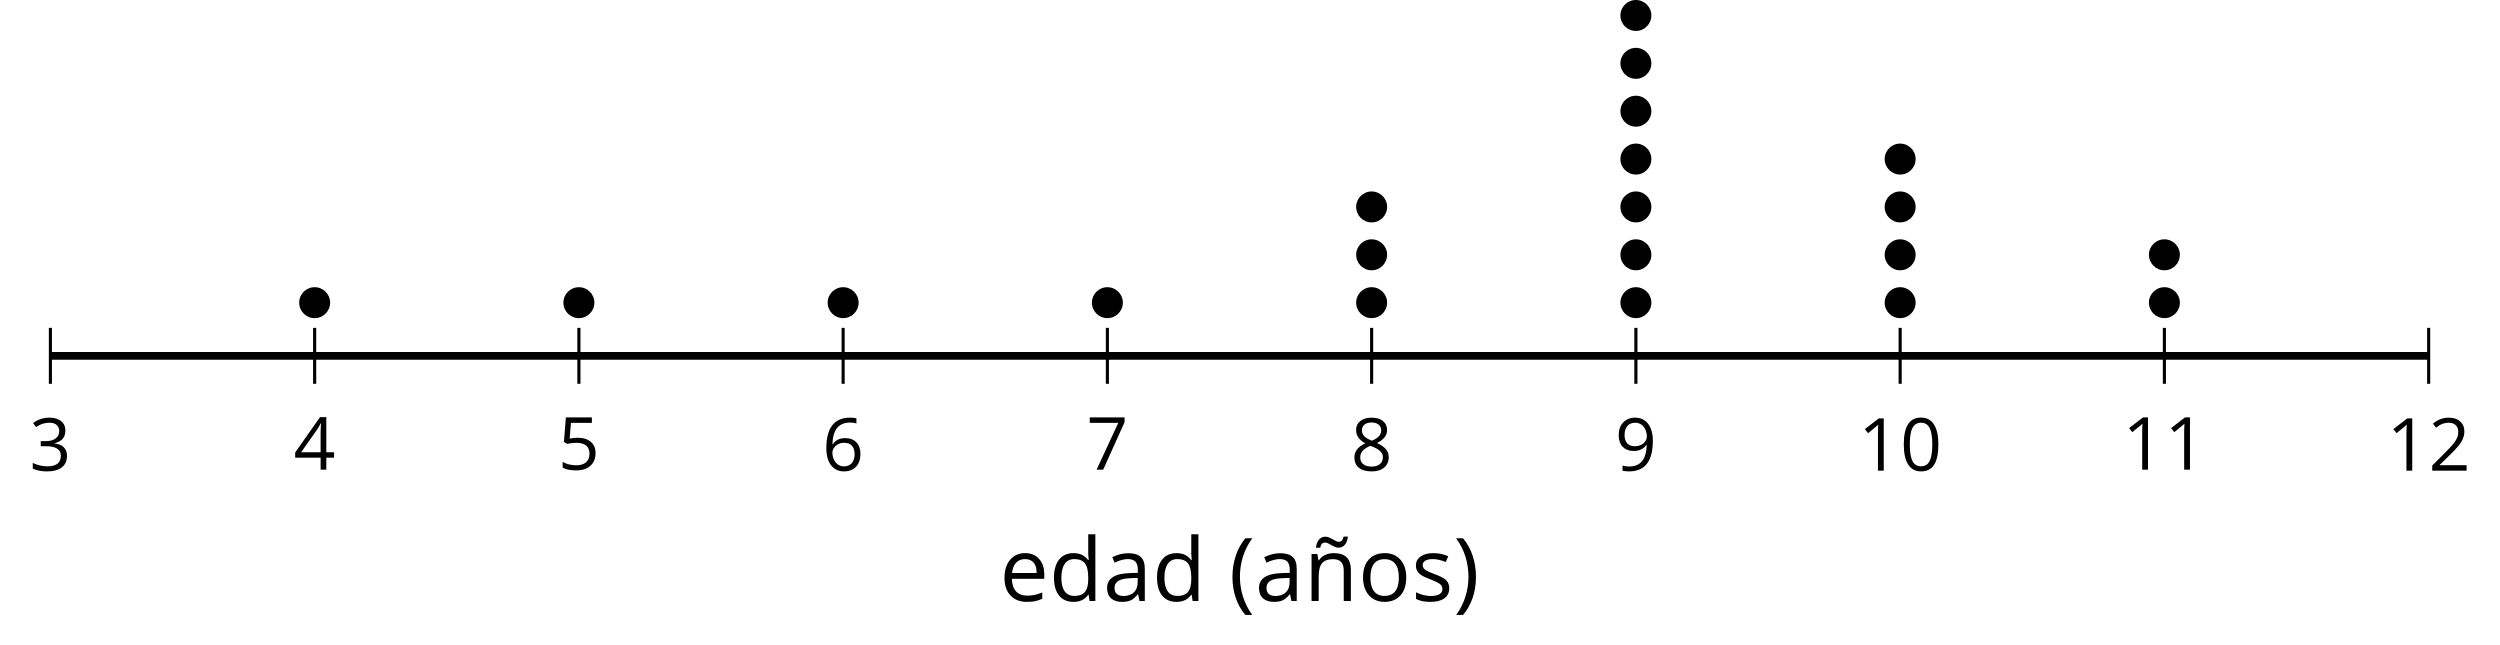 <?xml version='1.0' encoding='UTF-8'?>
<!-- This file was generated by dvisvgm 2.1.3 -->
<svg height='82.998pt' version='1.1' viewBox='-72 -72 321.844 82.998' width='321.844pt' xmlns='http://www.w3.org/2000/svg' xmlns:xlink='http://www.w3.org/1999/xlink'>
<defs>
<path d='M0.378 -2.583C0.378 -1.782 0.497 -1.031 0.732 -0.336S1.312 0.971 1.763 1.492H2.5C2.072 0.912 1.745 0.272 1.519 -0.433S1.179 -1.855 1.179 -2.592C1.179 -3.343 1.289 -4.07 1.51 -4.779C1.736 -5.488 2.067 -6.137 2.509 -6.731H1.763C1.317 -6.197 0.971 -5.576 0.737 -4.866C0.497 -4.157 0.378 -3.398 0.378 -2.583Z' id='g4-8'/>
<path d='M2.413 -2.583C2.413 -3.389 2.293 -4.148 2.058 -4.862C1.823 -5.571 1.478 -6.192 1.027 -6.731H0.281C0.723 -6.137 1.054 -5.488 1.28 -4.779C1.501 -4.07 1.611 -3.343 1.611 -2.592C1.611 -1.855 1.496 -1.133 1.271 -0.433C1.045 0.272 0.718 0.916 0.29 1.492H1.027C1.473 0.976 1.819 0.368 2.053 -0.327C2.293 -1.022 2.413 -1.777 2.413 -2.583Z' id='g4-9'/>
<path d='M4.922 -3.375C4.922 -4.498 4.733 -5.355 4.355 -5.948C3.973 -6.542 3.421 -6.837 2.689 -6.837C1.938 -6.837 1.381 -6.552 1.018 -5.985S0.47 -4.549 0.47 -3.375C0.47 -2.238 0.658 -1.377 1.036 -0.792C1.413 -0.203 1.966 0.092 2.689 0.092C3.444 0.092 4.006 -0.193 4.374 -0.769C4.738 -1.344 4.922 -2.21 4.922 -3.375ZM1.243 -3.375C1.243 -4.355 1.358 -5.064 1.588 -5.506C1.819 -5.953 2.187 -6.174 2.689 -6.174C3.2 -6.174 3.568 -5.948 3.794 -5.497C4.024 -5.051 4.139 -4.342 4.139 -3.375S4.024 -1.699 3.794 -1.243C3.568 -0.792 3.2 -0.566 2.689 -0.566C2.187 -0.566 1.819 -0.792 1.588 -1.234C1.358 -1.685 1.243 -2.394 1.243 -3.375Z' id='g4-16'/>
<path d='M3.292 0V-6.731H2.647L0.866 -5.355L1.271 -4.83C1.92 -5.359 2.288 -5.658 2.366 -5.727S2.518 -5.866 2.583 -5.93C2.56 -5.576 2.546 -5.198 2.546 -4.797V0H3.292Z' id='g4-17'/>
<path d='M4.885 0V-0.709H1.423V-0.746L2.896 -2.187C3.554 -2.827 4.001 -3.352 4.24 -3.771S4.599 -4.609 4.599 -5.037C4.599 -5.585 4.42 -6.018 4.061 -6.344C3.702 -6.667 3.204 -6.828 2.574 -6.828C1.842 -6.828 1.169 -6.57 0.548 -6.054L0.953 -5.534C1.262 -5.778 1.538 -5.944 1.786 -6.036C2.04 -6.128 2.302 -6.174 2.583 -6.174C2.97 -6.174 3.273 -6.068 3.49 -5.856C3.706 -5.649 3.817 -5.364 3.817 -5.005C3.817 -4.751 3.775 -4.512 3.688 -4.291S3.471 -3.844 3.301 -3.61S2.772 -2.988 2.233 -2.44L0.46 -0.658V0H4.885Z' id='g4-18'/>
<path d='M4.632 -5.147C4.632 -5.668 4.452 -6.077 4.088 -6.381C3.725 -6.676 3.218 -6.828 2.564 -6.828C2.164 -6.828 1.786 -6.768 1.427 -6.639C1.064 -6.519 0.746 -6.344 0.47 -6.128L0.856 -5.612C1.192 -5.829 1.487 -5.976 1.75 -6.054S2.288 -6.174 2.583 -6.174C2.97 -6.174 3.278 -6.082 3.499 -5.893C3.729 -5.704 3.84 -5.447 3.84 -5.12C3.84 -4.71 3.688 -4.388 3.379 -4.153C3.071 -3.923 2.657 -3.808 2.132 -3.808H1.459V-3.149H2.122C3.407 -3.149 4.047 -2.739 4.047 -1.925C4.047 -1.013 3.467 -0.557 2.302 -0.557C2.007 -0.557 1.694 -0.594 1.363 -0.672C1.036 -0.746 0.723 -0.856 0.433 -0.999V-0.272C0.714 -0.138 0.999 -0.041 1.298 0.009C1.593 0.064 1.92 0.092 2.274 0.092C3.094 0.092 3.725 -0.083 4.171 -0.424C4.618 -0.769 4.839 -1.266 4.839 -1.906C4.839 -2.353 4.71 -2.716 4.448 -2.993S3.785 -3.439 3.246 -3.508V-3.545C3.688 -3.637 4.029 -3.821 4.273 -4.093C4.512 -4.365 4.632 -4.719 4.632 -5.147Z' id='g4-19'/>
<path d='M5.203 -1.547V-2.242H4.204V-6.768H3.393L0.198 -2.215V-1.547H3.471V0H4.204V-1.547H5.203ZM3.471 -2.242H0.962L3.066 -5.235C3.195 -5.428 3.333 -5.672 3.481 -5.967H3.518C3.485 -5.414 3.471 -4.917 3.471 -4.48V-2.242Z' id='g4-20'/>
<path d='M2.564 -4.111C2.215 -4.111 1.865 -4.075 1.51 -4.006L1.68 -6.027H4.374V-6.731H1.027L0.773 -3.582L1.169 -3.329C1.657 -3.416 2.049 -3.462 2.339 -3.462C3.49 -3.462 4.065 -2.993 4.065 -2.053C4.065 -1.57 3.913 -1.202 3.619 -0.948C3.315 -0.695 2.896 -0.566 2.357 -0.566C2.049 -0.566 1.731 -0.608 1.413 -0.681C1.096 -0.764 0.829 -0.87 0.612 -1.008V-0.272C1.013 -0.028 1.588 0.092 2.348 0.092C3.126 0.092 3.739 -0.106 4.18 -0.502C4.627 -0.898 4.848 -1.446 4.848 -2.141C4.848 -2.753 4.646 -3.232 4.236 -3.582C3.831 -3.936 3.273 -4.111 2.564 -4.111Z' id='g4-21'/>
<path d='M0.539 -2.878C0.539 -1.943 0.741 -1.215 1.151 -0.691C1.561 -0.17 2.113 0.092 2.808 0.092C3.458 0.092 3.978 -0.11 4.355 -0.506C4.742 -0.912 4.931 -1.459 4.931 -2.159C4.931 -2.785 4.756 -3.283 4.411 -3.646C4.061 -4.01 3.582 -4.194 2.979 -4.194C2.247 -4.194 1.713 -3.932 1.377 -3.402H1.321C1.358 -4.365 1.565 -5.074 1.948 -5.525C2.33 -5.971 2.878 -6.197 3.6 -6.197C3.904 -6.197 4.176 -6.16 4.411 -6.082V-6.74C4.213 -6.8 3.936 -6.828 3.591 -6.828C2.583 -6.828 1.823 -6.501 1.308 -5.847C0.797 -5.189 0.539 -4.199 0.539 -2.878ZM2.799 -0.557C2.509 -0.557 2.251 -0.635 2.026 -0.797C1.805 -0.958 1.63 -1.174 1.506 -1.446S1.321 -2.012 1.321 -2.33C1.321 -2.546 1.39 -2.753 1.529 -2.951C1.662 -3.149 1.846 -3.306 2.076 -3.421S2.56 -3.591 2.836 -3.591C3.283 -3.591 3.614 -3.462 3.84 -3.209S4.176 -2.606 4.176 -2.159C4.176 -1.639 4.056 -1.243 3.812 -0.967C3.573 -0.695 3.237 -0.557 2.799 -0.557Z' id='g4-22'/>
<path d='M1.312 0H2.159L4.913 -6.119V-6.731H0.433V-6.027H4.102L1.312 0Z' id='g4-23'/>
<path d='M2.689 -6.828C2.086 -6.828 1.602 -6.685 1.243 -6.39C0.879 -6.105 0.7 -5.714 0.7 -5.226C0.7 -4.88 0.792 -4.572 0.976 -4.291C1.16 -4.015 1.464 -3.757 1.888 -3.518C0.948 -3.089 0.479 -2.486 0.479 -1.717C0.479 -1.142 0.672 -0.695 1.059 -0.378C1.446 -0.064 1.998 0.092 2.716 0.092C3.393 0.092 3.927 -0.074 4.319 -0.405C4.71 -0.741 4.903 -1.188 4.903 -1.745C4.903 -2.122 4.788 -2.454 4.558 -2.744C4.328 -3.029 3.941 -3.301 3.393 -3.564C3.844 -3.789 4.171 -4.038 4.378 -4.309S4.687 -4.885 4.687 -5.216C4.687 -5.718 4.507 -6.114 4.148 -6.4S3.301 -6.828 2.689 -6.828ZM1.234 -1.699C1.234 -2.03 1.335 -2.316 1.542 -2.551C1.75 -2.79 2.081 -3.006 2.537 -3.204C3.131 -2.988 3.55 -2.762 3.789 -2.532C4.029 -2.297 4.148 -2.035 4.148 -1.736C4.148 -1.363 4.019 -1.068 3.766 -0.852S3.154 -0.529 2.698 -0.529C2.233 -0.529 1.874 -0.631 1.621 -0.838C1.363 -1.045 1.234 -1.331 1.234 -1.699ZM2.68 -6.206C3.071 -6.206 3.375 -6.114 3.6 -5.93C3.821 -5.75 3.932 -5.502 3.932 -5.193C3.932 -4.913 3.84 -4.664 3.656 -4.452C3.476 -4.24 3.163 -4.042 2.726 -3.858C2.238 -4.061 1.901 -4.263 1.722 -4.466S1.45 -4.913 1.45 -5.193C1.45 -5.502 1.561 -5.746 1.777 -5.93S2.297 -6.206 2.68 -6.206Z' id='g4-24'/>
<path d='M4.885 -3.858C4.885 -4.471 4.793 -5 4.609 -5.451C4.425 -5.898 4.162 -6.243 3.821 -6.473C3.476 -6.713 3.076 -6.828 2.62 -6.828C1.98 -6.828 1.469 -6.625 1.077 -6.22C0.681 -5.815 0.488 -5.262 0.488 -4.563C0.488 -3.923 0.663 -3.425 1.013 -3.071S1.837 -2.537 2.431 -2.537C2.781 -2.537 3.094 -2.606 3.375 -2.735C3.656 -2.873 3.877 -3.066 4.047 -3.32H4.102C4.07 -2.376 3.863 -1.68 3.49 -1.225C3.112 -0.764 2.555 -0.539 1.819 -0.539C1.506 -0.539 1.225 -0.58 0.981 -0.658V0C1.188 0.06 1.473 0.092 1.828 0.092C3.867 0.092 4.885 -1.225 4.885 -3.858ZM2.62 -6.174C2.91 -6.174 3.168 -6.096 3.398 -5.939C3.619 -5.783 3.798 -5.566 3.923 -5.295S4.111 -4.724 4.111 -4.401C4.111 -4.185 4.042 -3.983 3.909 -3.785S3.591 -3.435 3.352 -3.32C3.122 -3.204 2.864 -3.149 2.583 -3.149C2.132 -3.149 1.796 -3.278 1.575 -3.527C1.354 -3.785 1.243 -4.13 1.243 -4.572C1.243 -5.074 1.363 -5.47 1.602 -5.75S2.182 -6.174 2.62 -6.174Z' id='g4-25'/>
<path d='M3.913 0H4.48V-3.444C4.48 -4.033 4.337 -4.461 4.042 -4.728C3.757 -4.995 3.31 -5.129 2.707 -5.129C2.408 -5.129 2.113 -5.092 1.814 -5.014C1.519 -4.936 1.248 -4.83 0.999 -4.696L1.234 -4.111C1.763 -4.369 2.242 -4.498 2.661 -4.498C3.034 -4.498 3.306 -4.401 3.481 -4.217C3.646 -4.024 3.734 -3.734 3.734 -3.338V-3.025L2.878 -2.997C1.248 -2.947 0.433 -2.413 0.433 -1.395C0.433 -0.921 0.576 -0.552 0.856 -0.295C1.142 -0.037 1.533 0.092 2.035 0.092C2.408 0.092 2.721 0.037 2.974 -0.074C3.223 -0.189 3.471 -0.401 3.725 -0.718H3.762L3.913 0ZM2.187 -0.539C1.888 -0.539 1.653 -0.612 1.483 -0.755C1.317 -0.898 1.234 -1.11 1.234 -1.386C1.234 -1.74 1.367 -1.998 1.639 -2.164C1.906 -2.334 2.343 -2.426 2.951 -2.449L3.715 -2.482V-2.026C3.715 -1.556 3.582 -1.192 3.306 -0.93C3.039 -0.668 2.661 -0.539 2.187 -0.539Z' id='g4-65'/>
<path d='M4.245 -0.677L4.346 0H4.968V-7.164H4.204V-5.111L4.222 -4.756L4.254 -4.392H4.194C3.831 -4.89 3.306 -5.138 2.62 -5.138C1.961 -5.138 1.45 -4.908 1.082 -4.448S0.529 -3.343 0.529 -2.509S0.714 -1.036 1.077 -0.585C1.446 -0.134 1.961 0.092 2.62 0.092C3.324 0.092 3.849 -0.166 4.204 -0.677H4.245ZM2.716 -0.548C2.261 -0.548 1.911 -0.714 1.676 -1.041S1.321 -1.855 1.321 -2.5C1.321 -3.135 1.441 -3.628 1.676 -3.978C1.915 -4.323 2.261 -4.498 2.707 -4.498C3.227 -4.498 3.61 -4.346 3.849 -4.042C4.084 -3.734 4.204 -3.223 4.204 -2.509V-2.348C4.204 -1.717 4.088 -1.257 3.849 -0.976C3.619 -0.691 3.237 -0.548 2.716 -0.548Z' id='g4-68'/>
<path d='M2.942 0.092C3.283 0.092 3.573 0.064 3.812 0.018C4.056 -0.037 4.309 -0.12 4.581 -0.235V-0.916C4.052 -0.691 3.513 -0.576 2.97 -0.576C2.454 -0.576 2.053 -0.727 1.768 -1.036C1.487 -1.344 1.335 -1.791 1.321 -2.385H4.797V-2.868C4.797 -3.55 4.613 -4.098 4.245 -4.512C3.877 -4.931 3.375 -5.138 2.744 -5.138C2.067 -5.138 1.533 -4.899 1.133 -4.42C0.727 -3.941 0.529 -3.297 0.529 -2.482C0.529 -1.676 0.746 -1.045 1.179 -0.589C1.607 -0.134 2.196 0.092 2.942 0.092ZM2.735 -4.498C3.135 -4.498 3.439 -4.369 3.656 -4.116C3.872 -3.858 3.978 -3.49 3.978 -3.006H1.34C1.381 -3.471 1.524 -3.84 1.768 -4.102C2.007 -4.365 2.33 -4.498 2.735 -4.498Z' id='g4-69'/>
<path d='M5.166 -2.528C5.166 -3.329 4.959 -3.964 4.54 -4.434C4.125 -4.903 3.564 -5.138 2.859 -5.138C2.127 -5.138 1.556 -4.908 1.146 -4.448C0.737 -3.992 0.529 -3.352 0.529 -2.528C0.529 -1.998 0.626 -1.533 0.815 -1.137S1.275 -0.437 1.625 -0.226S2.376 0.092 2.827 0.092C3.559 0.092 4.13 -0.138 4.544 -0.599C4.959 -1.064 5.166 -1.704 5.166 -2.528ZM1.321 -2.528C1.321 -3.177 1.45 -3.669 1.704 -3.996S2.334 -4.489 2.836 -4.489C3.343 -4.489 3.725 -4.323 3.987 -3.987C4.245 -3.656 4.374 -3.168 4.374 -2.528C4.374 -1.878 4.245 -1.39 3.987 -1.05C3.725 -0.718 3.347 -0.548 2.845 -0.548S1.966 -0.718 1.708 -1.054S1.321 -1.883 1.321 -2.528Z' id='g4-79'/>
<path d='M4.065 -1.377C4.065 -1.713 3.959 -1.989 3.748 -2.21C3.541 -2.431 3.135 -2.652 2.537 -2.868C2.099 -3.029 1.805 -3.154 1.653 -3.241S1.39 -3.416 1.317 -3.513C1.252 -3.61 1.215 -3.725 1.215 -3.858C1.215 -4.056 1.308 -4.213 1.492 -4.328S1.948 -4.498 2.311 -4.498C2.721 -4.498 3.181 -4.392 3.688 -4.185L3.959 -4.807C3.439 -5.028 2.91 -5.138 2.366 -5.138C1.782 -5.138 1.326 -5.018 0.99 -4.779C0.654 -4.544 0.488 -4.217 0.488 -3.808C0.488 -3.577 0.534 -3.379 0.635 -3.214C0.727 -3.048 0.875 -2.901 1.077 -2.772C1.271 -2.638 1.607 -2.486 2.076 -2.311C2.569 -2.122 2.901 -1.957 3.076 -1.814C3.241 -1.676 3.329 -1.51 3.329 -1.312C3.329 -1.05 3.223 -0.856 3.006 -0.727C2.79 -0.603 2.486 -0.539 2.086 -0.539C1.828 -0.539 1.561 -0.576 1.28 -0.645C1.004 -0.714 0.746 -0.81 0.502 -0.935V-0.226C0.875 -0.014 1.4 0.092 2.067 0.092C2.698 0.092 3.191 -0.037 3.541 -0.29S4.065 -0.907 4.065 -1.377Z' id='g4-83'/>
<path d='M4.263 0H5.028V-3.292C5.028 -3.936 4.876 -4.406 4.567 -4.696C4.259 -4.991 3.803 -5.138 3.195 -5.138C2.85 -5.138 2.532 -5.069 2.251 -4.936C1.971 -4.797 1.75 -4.604 1.593 -4.355H1.556L1.432 -5.046H0.81V0H1.575V-2.647C1.575 -3.306 1.699 -3.775 1.943 -4.061S2.574 -4.489 3.103 -4.489C3.504 -4.489 3.794 -4.388 3.983 -4.185S4.263 -3.674 4.263 -3.264V0ZM3.692 -5.723C3.983 -5.723 4.213 -5.829 4.383 -6.041C4.558 -6.248 4.664 -6.538 4.705 -6.911H4.25C4.204 -6.722 4.144 -6.579 4.07 -6.492C3.996 -6.4 3.886 -6.354 3.734 -6.354C3.637 -6.354 3.531 -6.381 3.421 -6.436C3.31 -6.496 3.195 -6.556 3.076 -6.63C2.956 -6.694 2.832 -6.759 2.698 -6.814C2.564 -6.874 2.431 -6.901 2.288 -6.901C2.007 -6.901 1.782 -6.796 1.602 -6.584C1.427 -6.377 1.321 -6.087 1.28 -5.714H1.731C1.773 -5.902 1.832 -6.041 1.915 -6.133C1.989 -6.225 2.109 -6.271 2.261 -6.271C2.366 -6.271 2.472 -6.243 2.587 -6.188C2.698 -6.128 2.813 -6.068 2.937 -5.994C3.057 -5.93 3.181 -5.866 3.306 -5.81C3.43 -5.75 3.559 -5.723 3.692 -5.723Z' id='g4-176'/>
<use id='g6-8' transform='scale(1.2)' xlink:href='#g4-8'/>
<use id='g6-9' transform='scale(1.2)' xlink:href='#g4-9'/>
<use id='g6-65' transform='scale(1.2)' xlink:href='#g4-65'/>
<use id='g6-68' transform='scale(1.2)' xlink:href='#g4-68'/>
<use id='g6-69' transform='scale(1.2)' xlink:href='#g4-69'/>
<use id='g6-79' transform='scale(1.2)' xlink:href='#g4-79'/>
<use id='g6-83' transform='scale(1.2)' xlink:href='#g4-83'/>
<use id='g6-176' transform='scale(1.2)' xlink:href='#g4-176'/>
</defs>
<g id='page1'>
<path d='M-65.512 -22.59V-29.789M-31.492 -22.59V-29.789M2.527 -22.59V-29.789M36.543 -22.59V-29.789M70.562 -22.59V-29.789M104.582 -22.59V-29.789M138.601 -22.59V-29.789M172.621 -22.59V-29.789M206.64 -22.59V-29.789M240.66 -22.59V-29.789' fill='none' stroke='#000000' stroke-linejoin='bevel' stroke-miterlimit='10.037' stroke-width='0.4'/>
<path d='M-65.512 -26.188H240.66' fill='none' stroke='#000000' stroke-linejoin='bevel' stroke-miterlimit='10.037' stroke-width='1'/>
<g transform='matrix(1 0 0 1 -9.19 51.972)'>
<use x='-59.025' xlink:href='#g4-19' y='-63.377'/>
</g>
<g transform='matrix(1 0 0 1 24.829 51.844)'>
<use x='-59.025' xlink:href='#g4-20' y='-63.377'/>
</g>
<g transform='matrix(1 0 0 1 58.848 51.844)'>
<use x='-59.025' xlink:href='#g4-21' y='-63.377'/>
</g>
<g transform='matrix(1 0 0 1 92.867 51.972)'>
<use x='-59.025' xlink:href='#g4-22' y='-63.377'/>
</g>
<g transform='matrix(1 0 0 1 126.886 51.844)'>
<use x='-59.025' xlink:href='#g4-23' y='-63.377'/>
</g>
<g transform='matrix(1 0 0 1 160.905 51.972)'>
<use x='-59.025' xlink:href='#g4-24' y='-63.377'/>
</g>
<g transform='matrix(1 0 0 1 194.924 51.972)'>
<use x='-59.025' xlink:href='#g4-25' y='-63.377'/>
</g>
<g transform='matrix(1 0 0 1 226.241 51.972)'>
<use x='-59.025' xlink:href='#g4-17' y='-63.377'/>
<use x='-53.621' xlink:href='#g4-16' y='-63.377'/>
</g>
<g transform='matrix(1 0 0 1 260.26 51.844)'>
<use x='-59.025' xlink:href='#g4-17' y='-63.377'/>
<use x='-53.621' xlink:href='#g4-17' y='-63.377'/>
</g>
<g transform='matrix(1 0 0 1 294.279 51.972)'>
<use x='-59.025' xlink:href='#g4-17' y='-63.377'/>
<use x='-53.621' xlink:href='#g4-18' y='-63.377'/>
</g>
<path d='M-29.5 -33.035C-29.5 -34.137 -30.395 -35.027 -31.492 -35.027C-32.594 -35.027 -33.484 -34.137 -33.484 -33.035S-32.594 -31.043 -31.492 -31.043C-30.395 -31.043 -29.5 -31.934 -29.5 -33.035Z'/>
<path d='M4.519 -33.035C4.519 -34.137 3.625 -35.027 2.527 -35.027C1.426 -35.027 0.531 -34.137 0.531 -33.035S1.426 -31.043 2.527 -31.043C3.625 -31.043 4.519 -31.934 4.519 -33.035Z'/>
<path d='M38.535 -33.035C38.535 -34.137 37.644 -35.027 36.543 -35.027C35.445 -35.027 34.55 -34.137 34.55 -33.035S35.445 -31.043 36.543 -31.043C37.644 -31.043 38.535 -31.934 38.535 -33.035Z'/>
<path d='M72.554 -33.035C72.554 -34.137 71.664 -35.027 70.562 -35.027C69.464 -35.027 68.57 -34.137 68.57 -33.035S69.464 -31.043 70.562 -31.043C71.664 -31.043 72.554 -31.934 72.554 -33.035Z'/>
<path d='M106.574 -33.035C106.574 -34.137 105.683 -35.027 104.582 -35.027C103.48 -35.027 102.589 -34.137 102.589 -33.035S103.48 -31.043 104.582 -31.043C105.683 -31.043 106.574 -31.934 106.574 -33.035Z'/>
<path d='M106.574 -39.199C106.574 -40.297 105.683 -41.191 104.582 -41.191C103.48 -41.191 102.589 -40.297 102.589 -39.199C102.589 -38.098 103.48 -37.203 104.582 -37.203C105.683 -37.203 106.574 -38.098 106.574 -39.199Z'/>
<path d='M106.574 -45.359C106.574 -46.461 105.683 -47.352 104.582 -47.352C103.48 -47.352 102.589 -46.461 102.589 -45.359C102.589 -44.258 103.48 -43.367 104.582 -43.367C105.683 -43.367 106.574 -44.258 106.574 -45.359Z'/>
<path d='M140.593 -33.035C140.593 -34.137 139.703 -35.027 138.601 -35.027C137.5 -35.027 136.609 -34.137 136.609 -33.035S137.5 -31.043 138.601 -31.043C139.703 -31.043 140.593 -31.934 140.593 -33.035Z'/>
<path d='M140.593 -39.199C140.593 -40.297 139.703 -41.191 138.601 -41.191C137.5 -41.191 136.609 -40.297 136.609 -39.199C136.609 -38.098 137.5 -37.203 138.601 -37.203C139.703 -37.203 140.593 -38.098 140.593 -39.199Z'/>
<path d='M140.593 -45.359C140.593 -46.461 139.703 -47.352 138.601 -47.352C137.5 -47.352 136.609 -46.461 136.609 -45.359C136.609 -44.258 137.5 -43.367 138.601 -43.367C139.703 -43.367 140.593 -44.258 140.593 -45.359Z'/>
<path d='M140.593 -51.523C140.593 -52.621 139.703 -53.516 138.601 -53.516C137.5 -53.516 136.609 -52.621 136.609 -51.523C136.609 -50.422 137.5 -49.527 138.601 -49.527C139.703 -49.527 140.593 -50.422 140.593 -51.523Z'/>
<path d='M140.593 -57.684C140.593 -58.785 139.703 -59.676 138.601 -59.676C137.5 -59.676 136.609 -58.785 136.609 -57.684C136.609 -56.582 137.5 -55.691 138.601 -55.691C139.703 -55.691 140.593 -56.582 140.593 -57.684Z'/>
<path d='M140.593 -63.844C140.593 -64.945 139.703 -65.84 138.601 -65.84C137.5 -65.84 136.609 -64.945 136.609 -63.844C136.609 -62.746 137.5 -61.852 138.601 -61.852C139.703 -61.852 140.593 -62.746 140.593 -63.844Z'/>
<path d='M140.593 -70.008C140.593 -71.109 139.703 -72 138.601 -72C137.5 -72 136.609 -71.109 136.609 -70.008C136.609 -68.906 137.5 -68.016 138.601 -68.016C139.703 -68.016 140.593 -68.906 140.593 -70.008Z'/>
<path d='M174.613 -33.035C174.613 -34.137 173.722 -35.027 172.621 -35.027C171.519 -35.027 170.628 -34.137 170.628 -33.035S171.519 -31.043 172.621 -31.043C173.722 -31.043 174.613 -31.934 174.613 -33.035Z'/>
<path d='M174.613 -39.199C174.613 -40.297 173.722 -41.191 172.621 -41.191C171.519 -41.191 170.628 -40.297 170.628 -39.199C170.628 -38.098 171.519 -37.203 172.621 -37.203C173.722 -37.203 174.613 -38.098 174.613 -39.199Z'/>
<path d='M174.613 -45.359C174.613 -46.461 173.722 -47.352 172.621 -47.352C171.519 -47.352 170.628 -46.461 170.628 -45.359C170.628 -44.258 171.519 -43.367 172.621 -43.367C173.722 -43.367 174.613 -44.258 174.613 -45.359Z'/>
<path d='M174.613 -51.523C174.613 -52.621 173.722 -53.516 172.621 -53.516C171.519 -53.516 170.628 -52.621 170.628 -51.523C170.628 -50.422 171.519 -49.527 172.621 -49.527C173.722 -49.527 174.613 -50.422 174.613 -51.523Z'/>
<path d='M208.632 -33.035C208.632 -34.137 207.738 -35.027 206.64 -35.027C205.539 -35.027 204.648 -34.137 204.648 -33.035S205.539 -31.043 206.64 -31.043C207.738 -31.043 208.632 -31.934 208.632 -33.035Z'/>
<path d='M208.632 -39.199C208.632 -40.297 207.738 -41.191 206.64 -41.191C205.539 -41.191 204.648 -40.297 204.648 -39.199C204.648 -38.098 205.539 -37.203 206.64 -37.203C207.738 -37.203 208.632 -38.098 208.632 -39.199Z'/>
<g transform='matrix(1 0 0 1 115.706 68.751)'>
<use x='-59.025' xlink:href='#g6-69' y='-63.377'/>
<use x='-52.654' xlink:href='#g6-68' y='-63.377'/>
<use x='-45.703' xlink:href='#g6-65' y='-63.377'/>
<use x='-39.388' xlink:href='#g6-68' y='-63.377'/>
<use x='-29.496' xlink:href='#g6-8' y='-63.377'/>
<use x='-26.145' xlink:href='#g6-65' y='-63.377'/>
<use x='-19.831' xlink:href='#g6-176' y='-63.377'/>
<use x='-12.869' xlink:href='#g6-79' y='-63.377'/>
<use x='-6.009' xlink:href='#g6-83' y='-63.377'/>
<use x='-0.591' xlink:href='#g6-9' y='-63.377'/>
</g>
</g>
</svg>